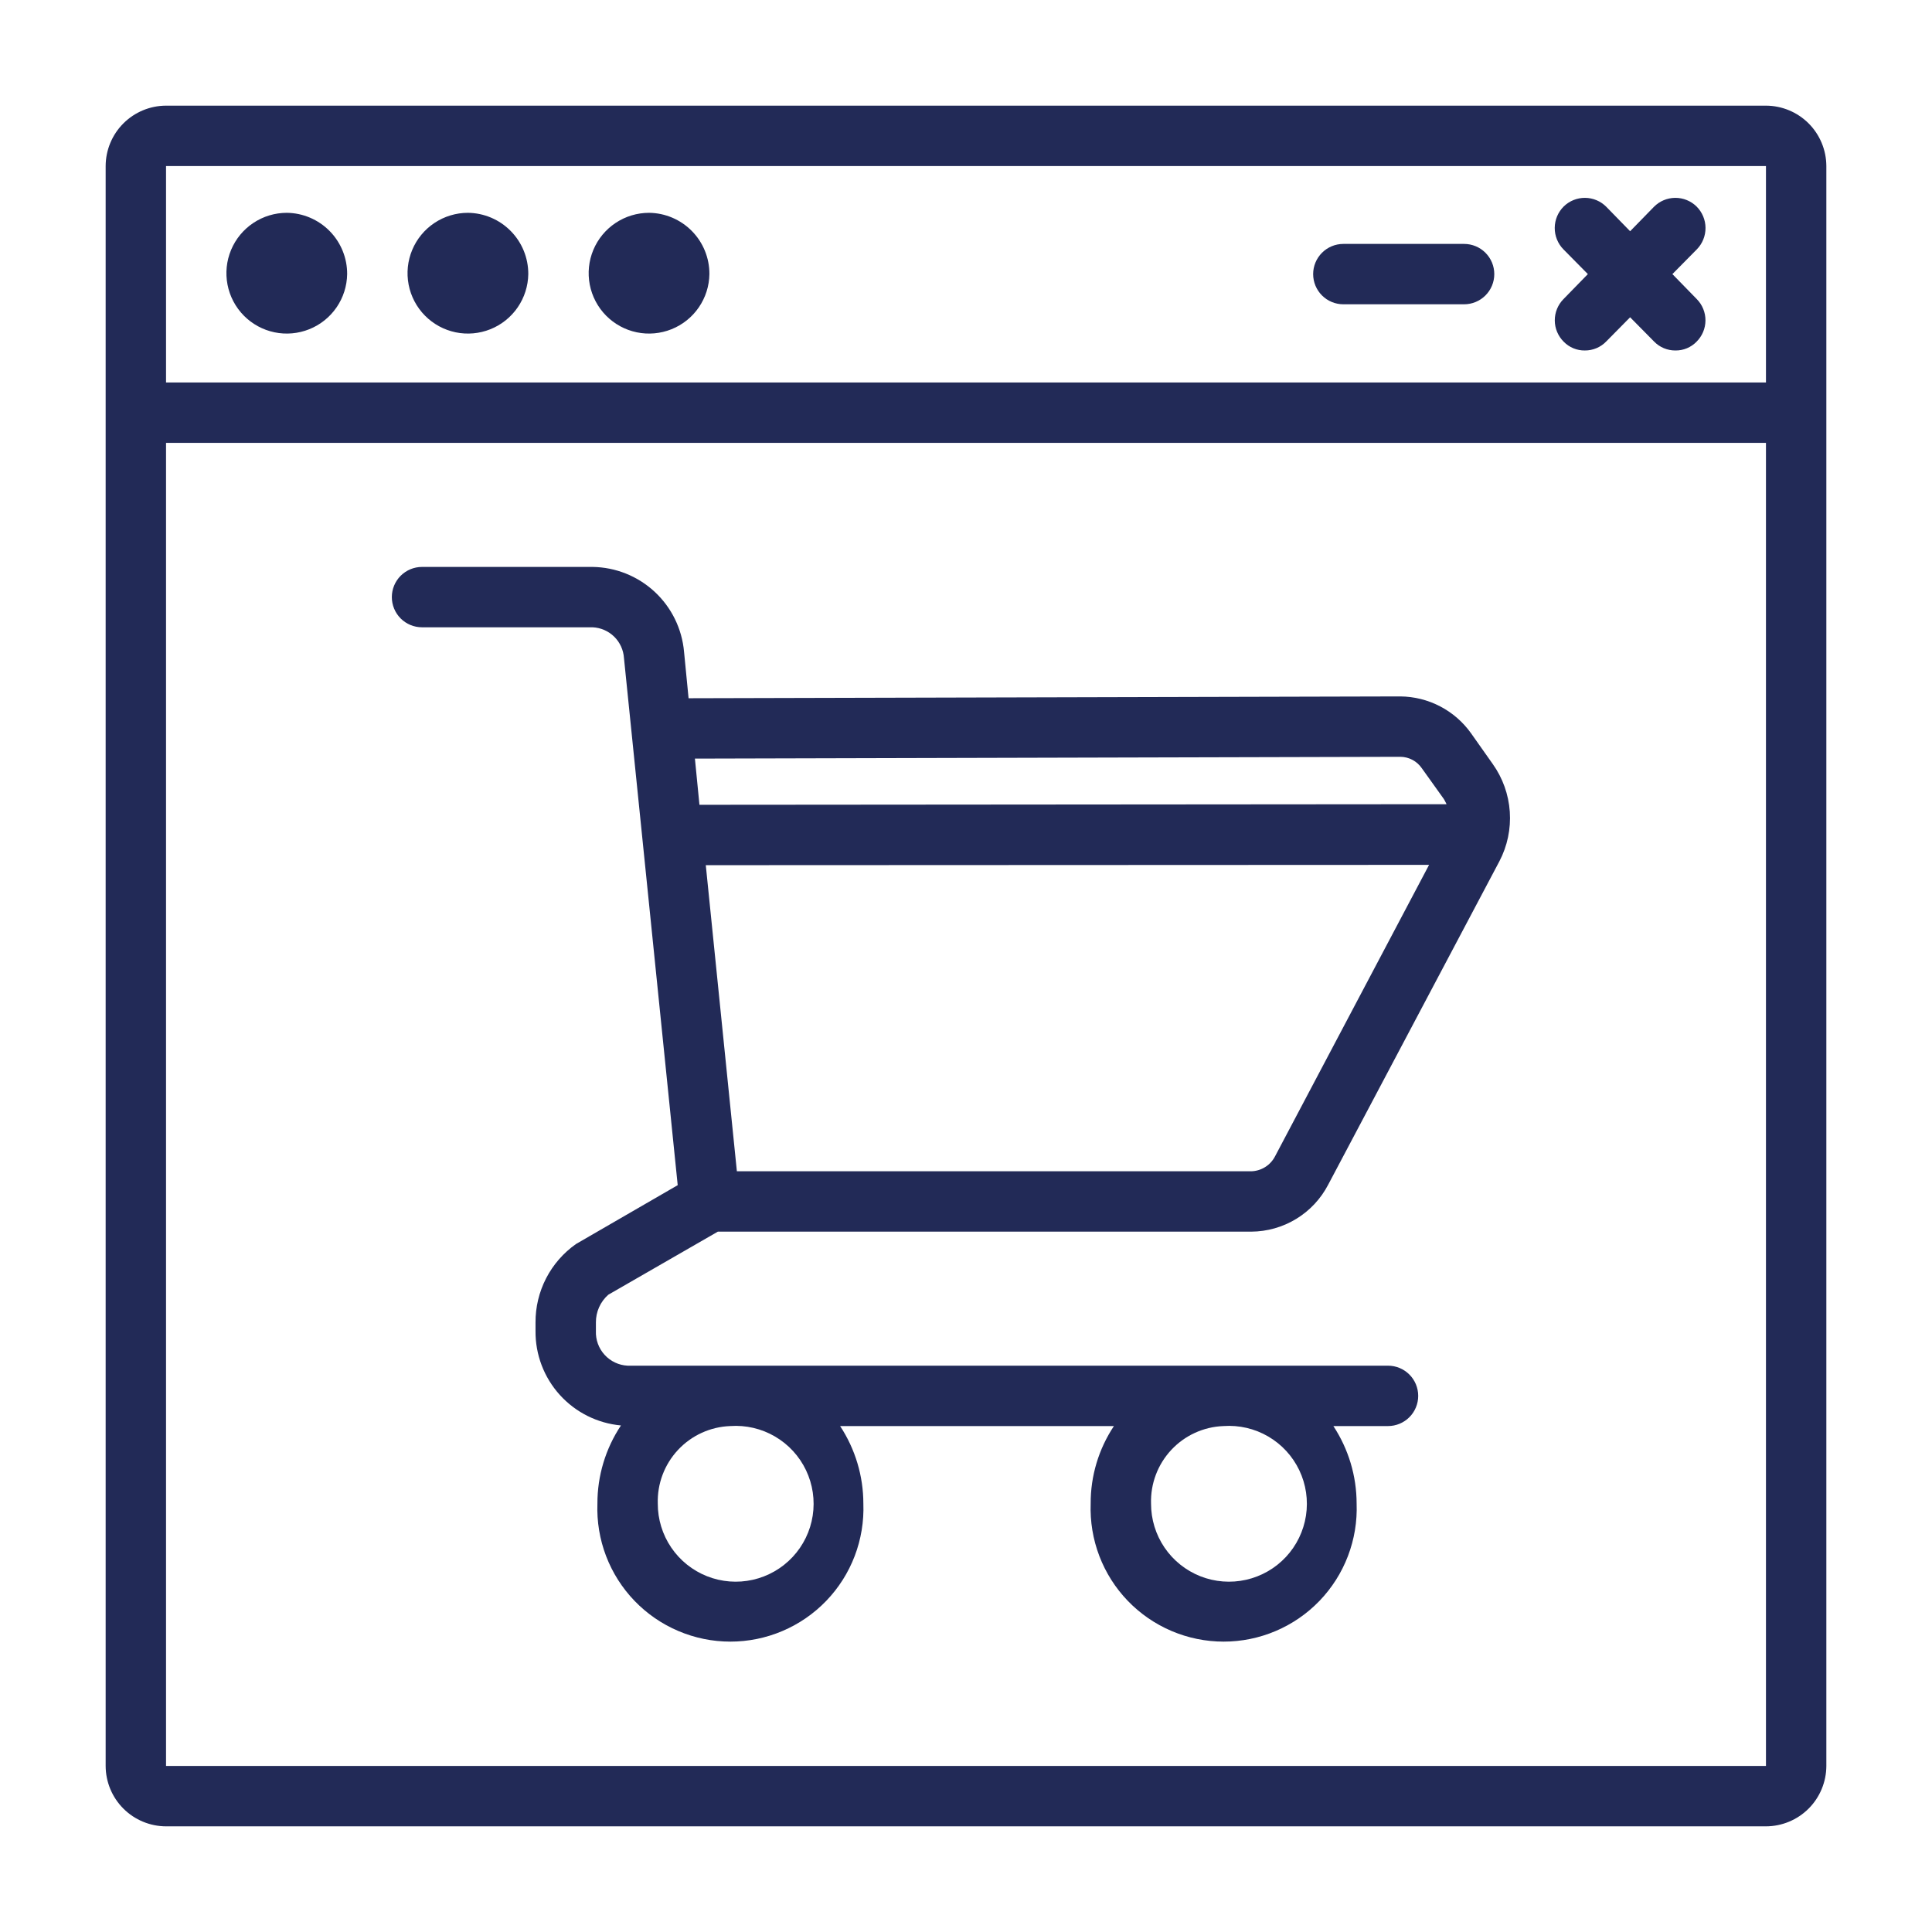 <?xml version="1.0" encoding="UTF-8"?>
<svg xmlns="http://www.w3.org/2000/svg" width="150" height="150" viewBox="0 0 150 150" fill="none">
  <path d="M41.016 21.281C41.002 22.205 40.715 23.105 40.192 23.866C39.668 24.628 38.931 25.218 38.074 25.561C37.216 25.905 36.276 25.988 35.371 25.8C34.467 25.611 33.638 25.159 32.989 24.501C32.341 23.843 31.901 23.007 31.726 22.1C31.551 21.193 31.648 20.254 32.005 19.401C32.361 18.549 32.962 17.821 33.731 17.309C34.501 16.797 35.404 16.523 36.328 16.523C37.58 16.536 38.775 17.044 39.653 17.936C40.532 18.827 41.021 20.03 41.016 21.281Z" fill="#222A57"></path>
  <path d="M26.953 21.281C26.939 22.205 26.653 23.105 26.129 23.866C25.606 24.628 24.869 25.218 24.011 25.561C23.154 25.905 22.213 25.988 21.309 25.8C20.404 25.611 19.576 25.159 18.927 24.501C18.279 23.843 17.839 23.007 17.664 22.1C17.488 21.193 17.585 20.254 17.942 19.401C18.299 18.549 18.9 17.821 19.669 17.309C20.438 16.797 21.342 16.523 22.266 16.523C23.517 16.536 24.712 17.044 25.591 17.936C26.469 18.827 26.959 20.03 26.953 21.281Z" fill="#222A57"></path>
  <path d="M55.078 21.281C55.064 22.205 54.778 23.105 54.254 23.866C53.731 24.628 52.994 25.218 52.136 25.561C51.279 25.905 50.338 25.988 49.434 25.8C48.529 25.611 47.701 25.159 47.052 24.501C46.404 23.843 45.964 23.007 45.789 22.1C45.614 21.193 45.71 20.254 46.067 19.401C46.424 18.549 47.025 17.821 47.794 17.309C48.563 16.797 49.467 16.523 50.391 16.523C51.642 16.536 52.837 17.044 53.716 17.936C54.594 18.827 55.084 20.03 55.078 21.281Z" fill="#222A57"></path>
  <path d="M137.109 8.203H12.891C11.649 8.207 10.458 8.702 9.58 9.58C8.702 10.458 8.207 11.649 8.203 12.891V137.109C8.207 138.351 8.702 139.542 9.58 140.42C10.458 141.298 11.649 141.793 12.891 141.797H137.109C138.351 141.793 139.542 141.298 140.42 140.42C141.298 139.542 141.793 138.351 141.797 137.109V12.891C141.793 11.649 141.298 10.458 140.42 9.58C139.542 8.702 138.351 8.207 137.109 8.203ZM137.109 137.109H12.891V34.383H137.109V137.109ZM137.109 29.695H12.891V12.891H137.109V29.695Z" fill="#222A57"></path>
  <path d="M131.742 23.227C132.176 23.669 132.416 24.265 132.412 24.884C132.408 25.503 132.158 26.095 131.719 26.531C131.506 26.75 131.25 26.923 130.968 27.04C130.686 27.157 130.383 27.215 130.078 27.211C129.768 27.213 129.46 27.151 129.174 27.031C128.888 26.91 128.629 26.732 128.414 26.508L126.562 24.633L124.711 26.508C124.496 26.732 124.237 26.91 123.951 27.031C123.665 27.151 123.357 27.213 123.047 27.211C122.742 27.215 122.439 27.157 122.157 27.04C121.875 26.923 121.619 26.75 121.406 26.531C120.967 26.095 120.717 25.503 120.713 24.884C120.709 24.265 120.949 23.669 121.383 23.227L123.281 21.281L121.383 19.359C120.947 18.914 120.705 18.314 120.709 17.691C120.713 17.067 120.964 16.471 121.406 16.031C121.848 15.598 122.444 15.357 123.063 15.361C123.683 15.366 124.275 15.615 124.711 16.055L126.562 17.953L128.414 16.055C128.85 15.615 129.442 15.366 130.062 15.361C130.681 15.357 131.277 15.598 131.719 16.031C132.161 16.471 132.412 17.067 132.416 17.691C132.42 18.314 132.178 18.914 131.742 19.359L129.844 21.281L131.742 23.227Z" fill="#222A57"></path>
  <path d="M116.016 21.281C116.016 21.903 115.769 22.499 115.329 22.939C114.89 23.378 114.293 23.625 113.672 23.625H104.297C103.675 23.625 103.079 23.378 102.64 22.939C102.2 22.499 101.953 21.903 101.953 21.281C101.953 20.66 102.2 20.064 102.64 19.624C103.079 19.184 103.675 18.938 104.297 18.938H113.672C114.293 18.938 114.89 19.184 115.329 19.624C115.769 20.064 116.016 20.66 116.016 21.281Z" fill="#222A57"></path>
  <path d="M47.227 100.523L55.734 95.625H97.148C98.383 95.618 99.593 95.274 100.646 94.63C101.7 93.986 102.557 93.065 103.125 91.969L116.414 66.867C117.032 65.684 117.311 64.353 117.22 63.021C117.129 61.689 116.672 60.408 115.898 59.32L114.211 56.93C113.587 56.054 112.765 55.339 111.812 54.842C110.859 54.345 109.802 54.08 108.727 54.07H108.703L53.461 54.211L53.109 50.602C52.951 48.82 52.137 47.16 50.825 45.943C49.513 44.727 47.797 44.04 46.008 44.016H32.766C32.144 44.016 31.548 44.263 31.108 44.702C30.669 45.142 30.422 45.738 30.422 46.359C30.422 46.981 30.669 47.577 31.108 48.017C31.548 48.456 32.144 48.703 32.766 48.703H46.008C46.637 48.731 47.235 48.99 47.685 49.431C48.135 49.873 48.405 50.465 48.445 51.094L52.617 92.016L44.719 96.586C43.743 97.273 42.947 98.186 42.4 99.247C41.853 100.308 41.571 101.486 41.578 102.68V103.336C41.56 105.168 42.233 106.94 43.462 108.299C44.691 109.658 46.386 110.505 48.211 110.672C47.014 112.47 46.378 114.582 46.383 116.742C46.332 118.13 46.561 119.514 47.056 120.811C47.552 122.109 48.304 123.293 49.268 124.293C50.232 125.293 51.387 126.088 52.666 126.631C53.944 127.175 55.318 127.455 56.707 127.455C58.096 127.455 59.47 127.175 60.748 126.631C62.027 126.088 63.182 125.293 64.146 124.293C65.11 123.293 65.862 122.109 66.358 120.811C66.853 119.514 67.082 118.13 67.031 116.742C67.03 114.601 66.403 112.508 65.227 110.719H86.484C85.298 112.503 84.669 114.6 84.68 116.742C84.629 118.13 84.858 119.514 85.353 120.811C85.849 122.109 86.601 123.293 87.565 124.293C88.529 125.293 89.684 126.088 90.962 126.631C92.241 127.175 93.615 127.455 95.004 127.455C96.393 127.455 97.767 127.175 99.045 126.631C100.324 126.088 101.479 125.293 102.443 124.293C103.406 123.293 104.159 122.109 104.654 120.811C105.15 119.514 105.379 118.13 105.328 116.742C105.327 114.601 104.699 112.508 103.523 110.719H107.766C108.387 110.719 108.983 110.472 109.423 110.032C109.862 109.593 110.109 108.997 110.109 108.375C110.109 107.753 109.862 107.157 109.423 106.718C108.983 106.278 108.387 106.031 107.766 106.031H48.727C48.044 105.997 47.403 105.694 46.942 105.189C46.481 104.685 46.238 104.019 46.266 103.336V102.68C46.262 102.272 46.346 101.869 46.511 101.497C46.677 101.125 46.921 100.793 47.227 100.523ZM99 89.766C98.825 90.109 98.561 90.4 98.235 90.606C97.909 90.812 97.534 90.927 97.148 90.938H57.211L54.797 67.172L110.953 67.148L99 89.766ZM108.703 58.758H108.727C109.055 58.761 109.378 58.844 109.668 58.999C109.958 59.154 110.206 59.377 110.391 59.648L112.102 62.039C112.172 62.156 112.242 62.297 112.312 62.438L54.305 62.484L53.953 58.898L108.703 58.758ZM94.992 110.719C96.204 110.634 97.414 110.915 98.463 111.527C99.513 112.139 100.354 113.053 100.877 114.15C101.4 115.246 101.58 116.475 101.395 117.676C101.209 118.877 100.667 119.994 99.838 120.882C99.008 121.77 97.931 122.387 96.746 122.654C95.56 122.921 94.322 122.825 93.192 122.379C92.062 121.932 91.093 121.155 90.411 120.15C89.729 119.145 89.365 117.957 89.367 116.742C89.319 115.199 89.884 113.699 90.938 112.57C91.991 111.442 93.449 110.776 94.992 110.719ZM56.695 110.719C57.907 110.634 59.117 110.915 60.166 111.527C61.216 112.139 62.057 113.053 62.58 114.15C63.103 115.246 63.283 116.475 63.098 117.676C62.913 118.877 62.37 119.994 61.541 120.882C60.711 121.77 59.634 122.387 58.449 122.654C57.264 122.921 56.025 122.825 54.895 122.379C53.766 121.932 52.796 121.155 52.114 120.15C51.432 119.145 51.068 117.957 51.07 116.742C51.022 115.199 51.587 113.699 52.641 112.57C53.695 111.442 55.152 110.776 56.695 110.719Z" fill="#222A57"></path>
</svg>
